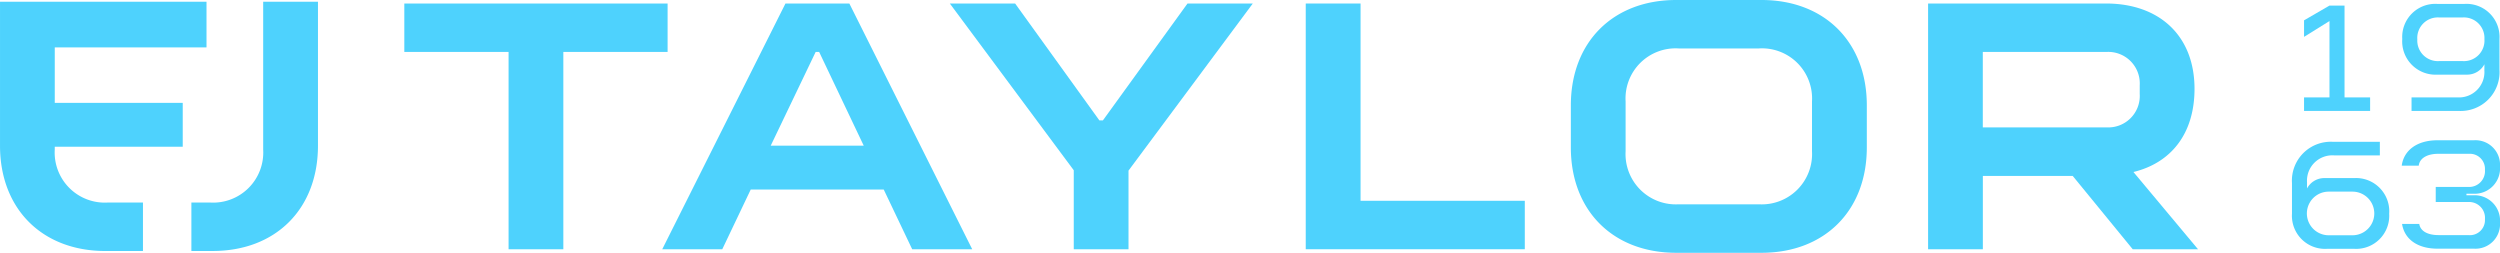 <svg xmlns="http://www.w3.org/2000/svg" xmlns:xlink="http://www.w3.org/1999/xlink" width="232.594" height="23.514" viewBox="0 0 232.594 23.514">
  <defs>
    <style>
      .cls-1 {
        fill: #4ed2fd;
      }

      .cls-2 {
        clip-path: url(#clip-path);
      }
    </style>
    <clipPath id="clip-path">
      <rect id="Rectangle_11282" data-name="Rectangle 11282" class="cls-1" width="232.594" height="23.514"/>
    </clipPath>
  </defs>
  <g id="Group_25446" data-name="Group 25446" transform="translate(-654 -510)">
    <g id="Group_25360" data-name="Group 25360" transform="translate(654 510)">
      <path id="Path_50672" data-name="Path 50672" class="cls-1" d="M99.055.86V5.367h9.7V23.721h5.095V5.367h9.7V.86Z" transform="translate(-61.438 -0.533)"/>
      <path id="Path_50673" data-name="Path 50673" class="cls-1" d="M176.519,5.367h.327l4.147,8.72h-8.655ZM173.71.86,162.247,23.721h5.585l2.645-5.552h12.377l2.646,5.552h5.584L179.654.86Z" transform="translate(-100.633 -0.533)"/>
      <path id="Path_50674" data-name="Path 50674" class="cls-1" d="M254.816.86l-7.871,10.875h-.327L238.78.86h-6.075l11.529,15.513v7.348h5.094V16.406L260.89.86Z" transform="translate(-144.334 -0.533)"/>
      <path id="Path_50675" data-name="Path 50675" class="cls-1" d="M319.9.86V23.721H340.28V19.214H325V.86Z" transform="translate(-198.417 -0.533)"/>
      <g id="Group_25359" data-name="Group 25359" transform="translate(0 0)">
        <g id="Group_25358" data-name="Group 25358" class="cls-2">
          <path id="Path_50676" data-name="Path 50676" class="cls-1" d="M402.589,0h-7.936c-5.879,0-9.8,3.919-9.8,9.8v3.919c0,5.879,3.919,9.8,9.8,9.8h7.936c5.879,0,9.8-3.919,9.8-9.8V9.8c0-5.879-3.919-9.8-9.8-9.8m4.7,14.076a4.68,4.68,0,0,1-4.932,4.932h-7.479a4.68,4.68,0,0,1-4.931-4.932V9.438a4.662,4.662,0,0,1,4.931-4.932h7.479a4.663,4.663,0,0,1,4.932,4.932Z" transform="translate(-238.705 0)"/>
          <path id="Path_50677" data-name="Path 50677" class="cls-1" d="M491.474,16.536c3.495-.849,5.683-3.559,5.683-7.74,0-4.932-3.266-7.936-8.23-7.936H472.369V23.721h5.095V16.9h8.36l5.585,6.825h6.075Zm-2.515-4.147h-11.5V5.367h11.5a2.931,2.931,0,0,1,3.1,3.1v.816a2.931,2.931,0,0,1-3.1,3.1" transform="translate(-292.984 -0.533)"/>
          <path id="Path_50678" data-name="Path 50678" class="cls-1" d="M53.569,14.179a4.663,4.663,0,0,1-4.932,4.932H46.889v4.507h1.977c5.879,0,9.8-3.919,9.8-9.8V.43H53.569Z" transform="translate(-29.083 -0.267)"/>
          <path id="Path_50679" data-name="Path 50679" class="cls-1" d="M5.094,4.676H19.212V.43H0V13.82c0,5.878,3.919,9.8,9.8,9.8h3.5V19.111H10.025a4.663,4.663,0,0,1-4.932-4.932v-.261H17V9.835H5.094Z" transform="translate(0.001 -0.267)"/>
          <path id="Path_50680" data-name="Path 50680" class="cls-1" d="M566.843,1.365h1.4V9.905h2.38v1.26h-6.147V9.905h2.366v-7.1l-2.366,1.47V2.737Z" transform="translate(-350.113 -0.846)"/>
          <path id="Path_50681" data-name="Path 50681" class="cls-1" d="M596.181,6.573a1.82,1.82,0,0,1-1.554.966H591.8a3.1,3.1,0,0,1-3.263-3.318A3.079,3.079,0,0,1,591.8.959h2.52a3.079,3.079,0,0,1,3.262,3.262V7.077a3.615,3.615,0,0,1-3.836,3.836H589.4V9.654h4.27a2.359,2.359,0,0,0,2.506-2.506Zm-4.228-4.354a1.911,1.911,0,0,0-2.016,2.044,1.911,1.911,0,0,0,2.016,2.016h2.212a1.911,1.911,0,0,0,2.016-2.044,1.911,1.911,0,0,0-2.016-2.016Z" transform="translate(-365.036 -0.595)"/>
          <path id="Path_50682" data-name="Path 50682" class="cls-1" d="M562.918,39.086a1.82,1.82,0,0,1,1.554-.966H567.3a3.094,3.094,0,0,1,3.262,3.318A3.079,3.079,0,0,1,567.3,44.7h-2.52a3.079,3.079,0,0,1-3.262-3.262V38.582a3.616,3.616,0,0,1,3.836-3.836h4.34v1.26h-4.27a2.359,2.359,0,0,0-2.506,2.506Zm4.228,4.354a2.03,2.03,0,0,0,0-4.06h-2.212a2.03,2.03,0,0,0,0,4.06Z" transform="translate(-348.278 -21.551)"/>
          <path id="Path_50683" data-name="Path 50683" class="cls-1" d="M591.809,43.2h2.856a1.4,1.4,0,0,0,1.484-1.484,1.472,1.472,0,0,0-1.484-1.6h-3.094v-1.4h3.094a1.472,1.472,0,0,0,1.484-1.6,1.4,1.4,0,0,0-1.484-1.484h-2.856c-1.036,0-1.736.406-1.82,1.106h-1.582c.2-1.47,1.47-2.366,3.318-2.366h3.4A2.285,2.285,0,0,1,597.55,36.8a2.365,2.365,0,0,1-2.422,2.548h-.7v.14h.7a2.365,2.365,0,0,1,2.422,2.548,2.285,2.285,0,0,1-2.422,2.422h-3.4c-1.834,0-3.066-.868-3.29-2.3h1.6c.1.658.77,1.036,1.778,1.036" transform="translate(-364.956 -21.322)"/>
        </g>
      </g>
    </g>
  </g>
</svg>
